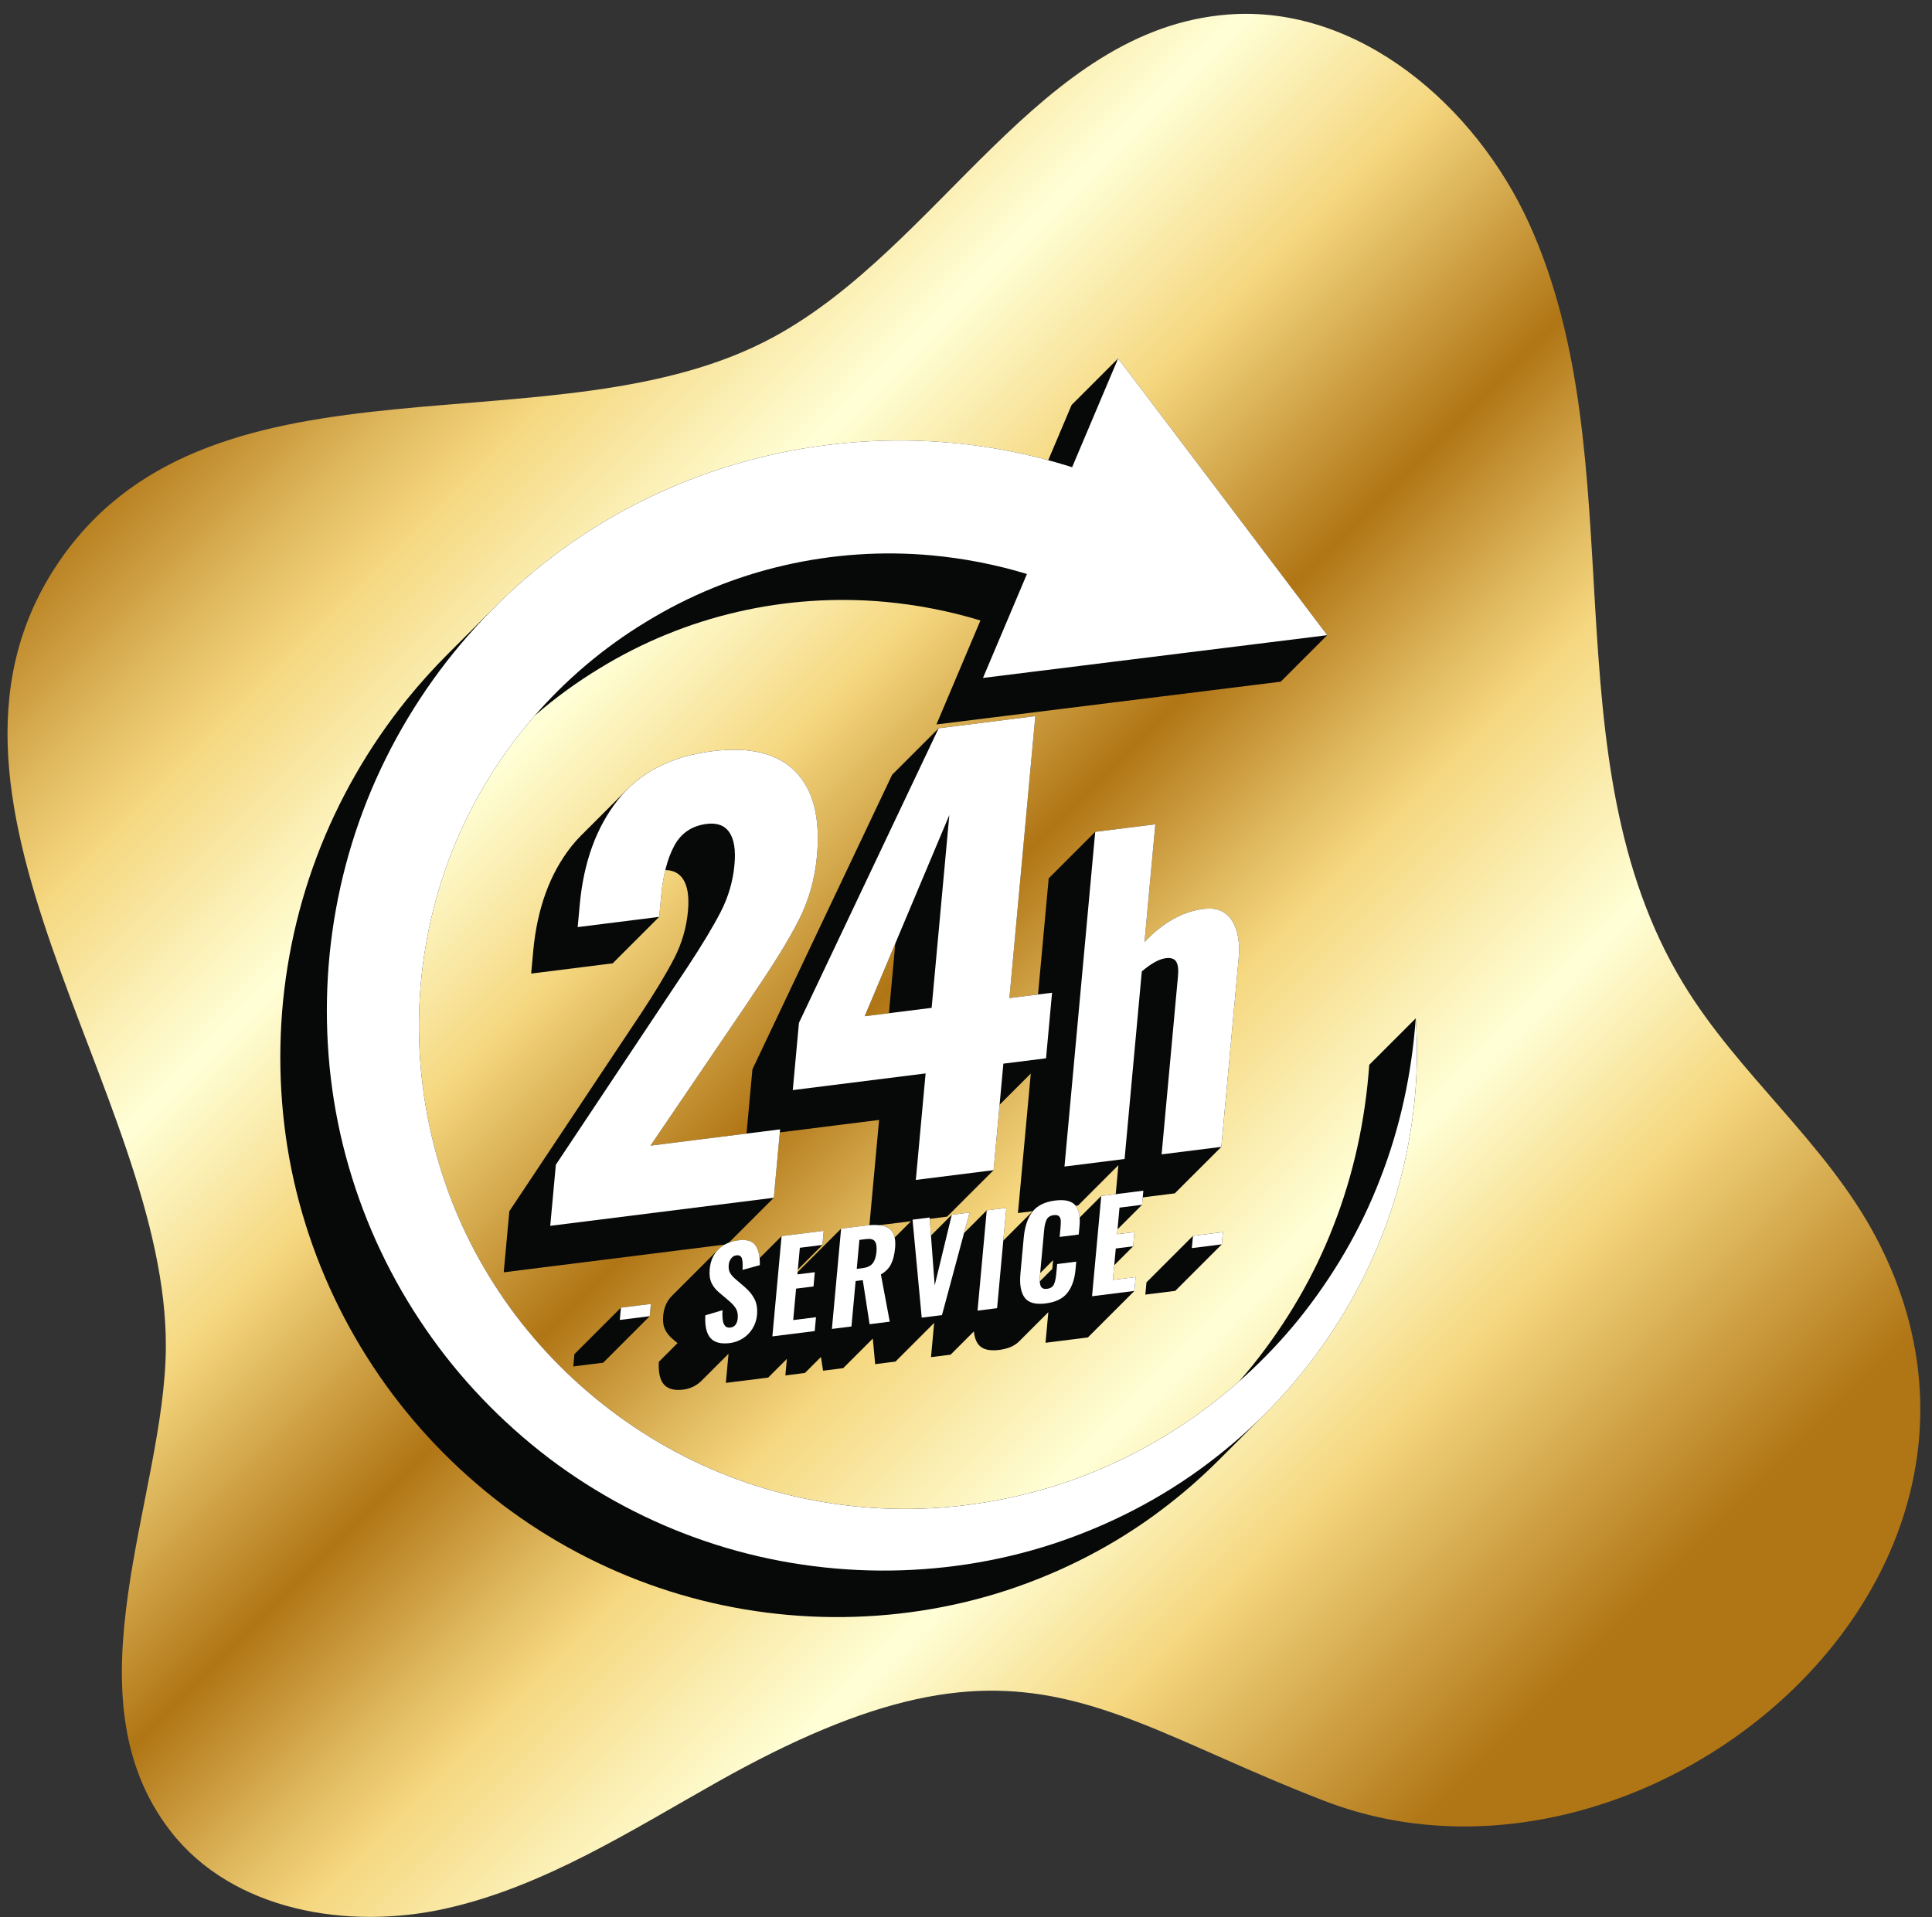 <svg width="132" height="131" viewBox="0 0 132 131" fill="none" xmlns="http://www.w3.org/2000/svg">
<rect x="0" y="0" width="132" height="131" fill="#333333" stroke="none"/>
<path d="M90.5 123.068C85.5 121.142 81.542 119.16 77.828 117.71C71.316 115.176 65.551 114.279 56.203 118.199C54.039 119.103 51.686 120.269 49.083 121.731C43.098 125.099 37.183 128.907 30.483 130.413C23.777 131.919 15.904 130.583 11.676 125.162C4.386 115.815 11.262 102.315 11.331 92.083C11.443 74.713 -7.237 54.293 4.248 38.071C14.806 23.165 38.105 31.057 52.86 23.027C64.221 16.855 71.033 1.969 83.925 0.991C92.795 0.32 100.818 7.202 104.488 15.307C111.846 31.561 105.63 51.735 114.996 67.192C118.765 73.422 124.782 78.115 128.176 84.557C140.572 108.081 112.268 131.455 90.5 123.068Z" fill="url(#paint0_linear_134_521)"/>
<g style="mix-blend-mode:overlay">
<path d="M78.33 87.63L78.253 88.467L80.298 88.21L83.476 85.032L83.553 84.194L81.508 84.451L78.33 87.63ZM73.762 83.204C73.735 82.869 73.644 82.6 73.492 82.398L73.657 82.377L76.411 79.623L76.229 81.601L75.241 81.725L73.762 83.204ZM59.077 69.444L61.17 64.47L60.733 69.237L59.077 69.444ZM71.039 87.567C71.033 87.457 71.036 87.331 71.05 87.186L71.067 86.996L71.951 86.111L71.896 86.709L71.039 87.567ZM63.607 84.432L63.521 83.288L64.707 83.139L67.885 79.962L68.296 75.491L70.426 73.361L69.55 82.893L70.558 82.767L68.549 84.776L68.754 82.541L67.417 82.709L65.867 84.26L66.244 82.856L65.03 83.009L63.607 84.432ZM60.065 83.723L62.245 83.449L61.129 84.566C61.089 84.381 61.021 84.229 60.922 84.109C60.872 84.047 60.814 83.993 60.747 83.948C60.571 83.829 60.344 83.754 60.065 83.723ZM49.802 84.914L52.868 81.848L53.278 77.382L60.062 76.53L59.401 83.721C59.329 83.726 59.255 83.735 59.177 83.745L57.466 83.96L54.495 86.932L54.512 86.751L56.188 85.074L56.277 84.11L53.4 84.471L51.898 85.973C51.864 85.643 51.777 85.365 51.639 85.139C51.62 85.109 51.6 85.079 51.577 85.052C51.361 84.788 50.983 84.691 50.441 84.759C50.21 84.785 49.998 84.838 49.802 84.914ZM34.8 82.769L34.416 86.943L49.52 85.047C49.36 85.137 49.215 85.246 49.085 85.374C49.083 85.377 49.08 85.38 49.077 85.383L45.907 88.552L45.899 88.561C45.559 88.901 45.363 89.348 45.312 89.902C45.276 90.28 45.319 90.596 45.439 90.847C45.558 91.1 45.742 91.328 45.992 91.53L46.29 91.782L45.014 93.059C44.974 93.783 45.091 94.3 45.362 94.608C45.635 94.916 46.075 95.033 46.683 94.957C47.02 94.915 47.324 94.803 47.596 94.625C47.719 94.543 47.833 94.451 47.935 94.349C47.935 94.349 48.907 93.377 49.775 92.508L49.592 94.499L52.485 94.136L53.762 92.859L53.658 93.989L54.995 93.821L56.089 92.727L56.234 93.665L57.611 93.492L59.632 91.471L59.795 93.218L61.181 93.043L63.824 90.4L63.609 92.739L64.946 92.571L66.536 90.981C66.572 91.34 66.668 91.629 66.825 91.845C67.083 92.201 67.562 92.334 68.263 92.247C68.858 92.171 69.313 91.978 69.624 91.667C69.624 91.667 70.72 90.571 71.625 89.665L71.433 91.757L74.326 91.394L77.504 88.216L77.59 87.268L76.034 87.464L76.126 86.46L77.421 85.165L77.51 84.192L76.321 84.341L76.351 84.006L78.028 82.329L78.074 81.823L80.267 81.547L83.445 78.37L84.627 65.494C84.727 64.402 84.574 63.538 84.166 62.9C84.124 62.834 84.079 62.772 84.032 62.714C83.622 62.213 83.018 62.012 82.222 62.112C80.873 62.282 79.605 62.96 78.417 64.148L78.196 64.368L78.935 56.328L74.828 56.844L71.65 60.022L70.921 67.957L68.964 68.203L70.734 48.937L64.13 49.767L60.952 52.944L51.408 73.073L51.005 77.462L44.443 78.287L51.021 68.602L51.487 67.899C52.864 65.884 53.893 64.209 54.575 62.874C55.256 61.539 55.67 60.081 55.816 58.498C56.036 56.098 55.635 54.275 54.615 53.027C54.528 52.921 54.436 52.818 54.34 52.719C53.117 51.472 51.215 51.011 48.632 51.336C46.214 51.64 44.291 52.505 42.863 53.932L39.685 57.11C39.458 57.337 39.242 57.58 39.04 57.836C37.568 59.699 36.698 62.086 36.431 64.997L36.29 66.529L41.861 65.829L45.039 62.651L45.17 61.234C45.23 60.583 45.324 59.991 45.454 59.456C45.99 59.462 46.392 59.663 46.659 60.059C46.98 60.536 47.094 61.272 47.003 62.268C46.9 63.392 46.589 64.459 46.071 65.471C45.552 66.482 44.785 67.759 43.768 69.299L43.133 70.25L34.8 82.769ZM39.244 92.537L39.167 93.375L41.212 93.119L44.39 89.94L44.467 89.102L42.422 89.359L39.244 92.537ZM25.907 93.999C28.224 97.374 31.086 100.352 34.322 102.818C37.567 105.274 41.198 107.204 45.033 108.502C52.707 111.11 61.145 111.165 68.754 108.683C72.551 107.438 76.142 105.595 79.311 103.209C80.706 102.162 82.025 101.019 83.253 99.791L83.255 99.789L86.431 96.612L86.433 96.61C87.995 95.048 89.409 93.349 90.648 91.536C92.872 88.304 94.541 84.719 95.573 80.988C96.598 77.255 97.002 73.38 96.73 69.585L93.552 72.762C93.28 76.556 92.475 80.27 91.116 83.743C89.778 87.223 87.876 90.443 85.578 93.305C85.273 93.682 84.959 94.052 84.639 94.416C82.487 96.312 80.117 97.939 77.595 99.251C75.441 100.372 73.177 101.263 70.846 101.894C67.379 102.838 63.78 103.246 60.209 103.07C56.64 102.898 53.119 102.157 49.815 100.882C44.425 98.809 39.639 95.304 36.021 90.882C35.199 89.875 34.436 88.822 33.742 87.727C29.96 81.827 28.222 74.759 28.701 67.848C28.938 64.396 29.728 60.999 31.03 57.818C32.335 54.638 34.151 51.678 36.38 49.078C36.426 49.024 36.473 48.97 36.52 48.916C37.913 47.704 39.408 46.613 40.983 45.66C43.887 43.881 47.069 42.579 50.372 41.817C53.672 41.052 57.099 40.82 60.473 41.127C62.684 41.331 64.868 41.756 66.986 42.4L63.981 49.504L87.501 46.583L90.679 43.405L76.393 24.495L73.215 27.673L71.619 31.447C69.212 30.796 66.747 30.372 64.265 30.201C60.073 29.903 55.84 30.274 51.767 31.303C47.694 32.328 43.794 34.017 40.271 36.273C37.921 37.781 35.744 39.544 33.777 41.511C33.776 41.512 33.776 41.512 33.775 41.513L30.6 44.688L30.598 44.69L30.596 44.692C29.614 45.674 28.685 46.706 27.812 47.783C25.193 51.023 23.098 54.676 21.634 58.563C20.172 62.45 19.344 66.567 19.182 70.693C19.021 74.814 19.5 78.965 20.654 82.919C21.797 86.875 23.586 90.629 25.907 93.999Z" fill="#070808"/>
</g>
<path d="M53.298 77.174L44.443 78.287L51.022 68.602L51.488 67.899C52.864 65.884 53.894 64.209 54.575 62.874C55.257 61.539 55.67 60.081 55.816 58.498C56.056 55.894 55.564 53.967 54.341 52.721C53.118 51.473 51.215 51.011 48.633 51.337C45.828 51.689 43.69 52.797 42.219 54.66C40.747 56.523 39.877 58.91 39.61 61.821L39.469 63.353L45.04 62.653L45.171 61.236C45.302 59.806 45.601 58.659 46.07 57.791C46.538 56.925 47.277 56.428 48.285 56.301C48.998 56.212 49.516 56.406 49.837 56.883C50.158 57.36 50.273 58.096 50.181 59.092C50.078 60.216 49.768 61.284 49.249 62.295C48.731 63.306 47.963 64.583 46.946 66.124L46.312 67.074L37.977 79.592L37.594 83.766L52.869 81.848L53.298 77.174Z" fill="white"/>
<path d="M71.88 67.837L68.965 68.203L70.735 48.937L64.131 49.767L54.587 69.895L54.165 74.491L63.24 73.351L62.572 80.629L67.885 79.962L68.553 72.684L71.468 72.318L71.88 67.837ZM63.652 68.87L59.077 69.444L64.862 55.694L63.652 68.87Z" fill="white"/>
<path d="M84.167 62.9C83.759 62.263 83.111 61.999 82.222 62.112C80.79 62.292 79.448 63.046 78.196 64.376L78.936 56.328L74.829 56.844L72.728 79.715L76.835 79.199L78.012 66.38C78.654 65.835 79.202 65.533 79.655 65.477C79.999 65.434 80.234 65.511 80.359 65.709C80.484 65.907 80.526 66.232 80.485 66.684L79.365 78.882L83.445 78.37L84.628 65.494C84.728 64.402 84.575 63.538 84.167 62.9Z" fill="white"/>
<path d="M96.728 69.585C96.457 73.379 95.651 77.094 94.293 80.566C92.956 84.046 91.052 87.266 88.754 90.128C84.132 95.836 77.787 100.015 70.845 101.896C67.378 102.84 63.779 103.248 60.208 103.072C56.639 102.9 53.118 102.158 49.813 100.884C43.199 98.339 37.49 93.638 33.741 87.728C29.96 81.828 28.222 74.76 28.701 67.849C28.938 64.397 29.728 61.001 31.03 57.819C32.335 54.639 34.151 51.679 36.38 49.079C38.611 46.482 41.248 44.243 44.162 42.484C47.066 40.704 50.248 39.402 53.551 38.641C56.851 37.875 60.278 37.642 63.651 37.95C65.863 38.154 68.047 38.58 70.164 39.223L67.16 46.326L90.68 43.405L76.394 24.495L73.251 31.927C70.333 31.003 67.311 30.411 64.266 30.201C60.074 29.903 55.841 30.274 51.767 31.303C47.695 32.328 43.795 34.017 40.271 36.273C36.75 38.534 33.614 41.368 30.992 44.604C28.372 47.844 26.277 51.498 24.813 55.385C23.351 59.271 22.524 63.388 22.362 67.514C22.201 71.636 22.68 75.786 23.833 79.74C24.974 83.697 26.763 87.451 29.085 90.821C31.401 94.196 34.264 97.174 37.5 99.64C40.745 102.096 44.376 104.026 48.211 105.324C55.885 107.933 64.323 107.987 71.931 105.505C75.729 104.26 79.32 102.417 82.488 100.032C85.659 97.654 88.434 94.777 90.648 91.537C92.872 88.306 94.541 84.721 95.573 80.99C96.597 77.256 97.001 73.382 96.728 69.585Z" fill="white"/>
<path d="M44.391 89.941L44.468 89.103L42.423 89.359L42.346 90.197L44.391 89.941Z" fill="white"/>
<path d="M51.913 86.453C51.931 85.905 51.84 85.466 51.639 85.137C51.438 84.808 51.039 84.681 50.441 84.757C49.882 84.827 49.429 85.033 49.084 85.375C48.738 85.717 48.54 86.166 48.489 86.725C48.453 87.103 48.496 87.419 48.615 87.671C48.734 87.923 48.918 88.151 49.169 88.353L49.797 88.885C50.026 89.079 50.191 89.263 50.29 89.438C50.389 89.612 50.427 89.834 50.401 90.105C50.386 90.269 50.339 90.407 50.258 90.52C50.178 90.633 50.059 90.699 49.902 90.719C49.69 90.746 49.541 90.662 49.454 90.47C49.366 90.278 49.338 89.965 49.366 89.532L48.19 89.881C48.151 90.605 48.267 91.122 48.539 91.43C48.812 91.739 49.252 91.855 49.86 91.779C50.197 91.737 50.501 91.625 50.772 91.447C51.044 91.268 51.262 91.041 51.427 90.766C51.592 90.492 51.689 90.192 51.72 89.864C51.759 89.435 51.703 89.073 51.554 88.776C51.404 88.481 51.185 88.208 50.896 87.96L50.284 87.435C50.095 87.275 49.96 87.124 49.879 86.98C49.798 86.837 49.769 86.652 49.789 86.427C49.803 86.269 49.856 86.126 49.949 86.001C50.041 85.875 50.16 85.802 50.307 85.784C50.508 85.76 50.635 85.828 50.687 85.992C50.74 86.155 50.754 86.417 50.732 86.777L51.913 86.453Z" fill="white"/>
<path d="M56.188 85.072L56.277 84.108L53.4 84.469L52.771 91.321L55.664 90.958L55.751 90.011L54.194 90.206L54.391 88.057L55.582 87.908L55.67 86.935L54.481 87.084L54.648 85.266L56.188 85.072Z" fill="white"/>
<path d="M60.877 86.386C61.022 86.097 61.114 85.73 61.155 85.285C61.216 84.62 61.08 84.174 60.746 83.949C60.412 83.723 59.89 83.654 59.178 83.744L57.467 83.959L56.838 90.811L58.174 90.644L58.459 87.539L58.948 87.477L59.413 90.488L60.791 90.315L60.185 87.087C60.501 86.908 60.733 86.675 60.877 86.386ZM59.882 85.553C59.85 85.897 59.763 86.157 59.62 86.334C59.478 86.511 59.25 86.619 58.934 86.658L58.535 86.709L58.717 84.729L59.181 84.671C59.479 84.634 59.679 84.686 59.779 84.83C59.879 84.974 59.913 85.214 59.882 85.553Z" fill="white"/>
<path d="M63.514 83.198L62.348 83.345L62.974 90.04L64.359 89.866L66.244 82.856L65.029 83.009L63.861 87.838L63.514 83.198Z" fill="white"/>
<path d="M66.788 89.561L68.124 89.393L68.754 82.541L67.417 82.709L66.788 89.561Z" fill="white"/>
<path d="M72.398 84.525L73.702 84.361L73.756 83.786C73.814 83.149 73.719 82.677 73.471 82.37C73.222 82.064 72.76 81.954 72.087 82.038C71.38 82.127 70.864 82.383 70.539 82.806C70.212 83.229 70.014 83.818 69.945 84.574L69.719 87.027C69.651 87.766 69.746 88.313 70.003 88.668C70.26 89.023 70.74 89.157 71.44 89.069C72.12 88.983 72.615 88.744 72.924 88.351C73.234 87.958 73.419 87.434 73.48 86.78L73.533 86.214L72.229 86.378L72.167 87.046C72.138 87.362 72.083 87.605 72.004 87.773C71.924 87.942 71.77 88.041 71.541 88.069C71.318 88.098 71.174 88.038 71.107 87.89C71.04 87.742 71.021 87.508 71.051 87.185L71.337 84.073C71.365 83.757 71.422 83.513 71.509 83.34C71.594 83.167 71.76 83.066 72.004 83.035C72.167 83.015 72.284 83.04 72.355 83.113C72.427 83.184 72.466 83.281 72.474 83.403C72.481 83.525 72.475 83.687 72.457 83.89L72.398 84.525Z" fill="white"/>
<path d="M78.029 82.329L78.117 81.365L75.241 81.726L74.612 88.578L77.504 88.215L77.592 87.267L76.035 87.463L76.233 85.314L77.422 85.165L77.511 84.192L76.322 84.341L76.489 82.523L78.029 82.329Z" fill="white"/>
<path d="M81.431 85.289L83.477 85.031L83.553 84.195L81.507 84.451L81.431 85.289Z" fill="white"/>
<defs>
<linearGradient id="paint0_linear_134_521" x1="19.343" y1="19.407" x2="111.025" y2="110.994" gradientUnits="userSpaceOnUse">
<stop stop-color="#B07515"/>
<stop offset="0.094" stop-color="#E1BA60"/>
<stop offset="0.14" stop-color="#F5D77F"/>
<stop offset="0.258" stop-color="#FFFFD7"/>
<stop offset="0.36" stop-color="#F5D77F"/>
<stop offset="0.489" stop-color="#B07515"/>
<stop offset="0.573" stop-color="#E1BA60"/>
<stop offset="0.613" stop-color="#F5D77F"/>
<stop offset="0.737" stop-color="#FFFFD7"/>
<stop offset="0.839" stop-color="#F5D77F"/>
<stop offset="1" stop-color="#B07515"/>
</linearGradient>
</defs>
</svg>
